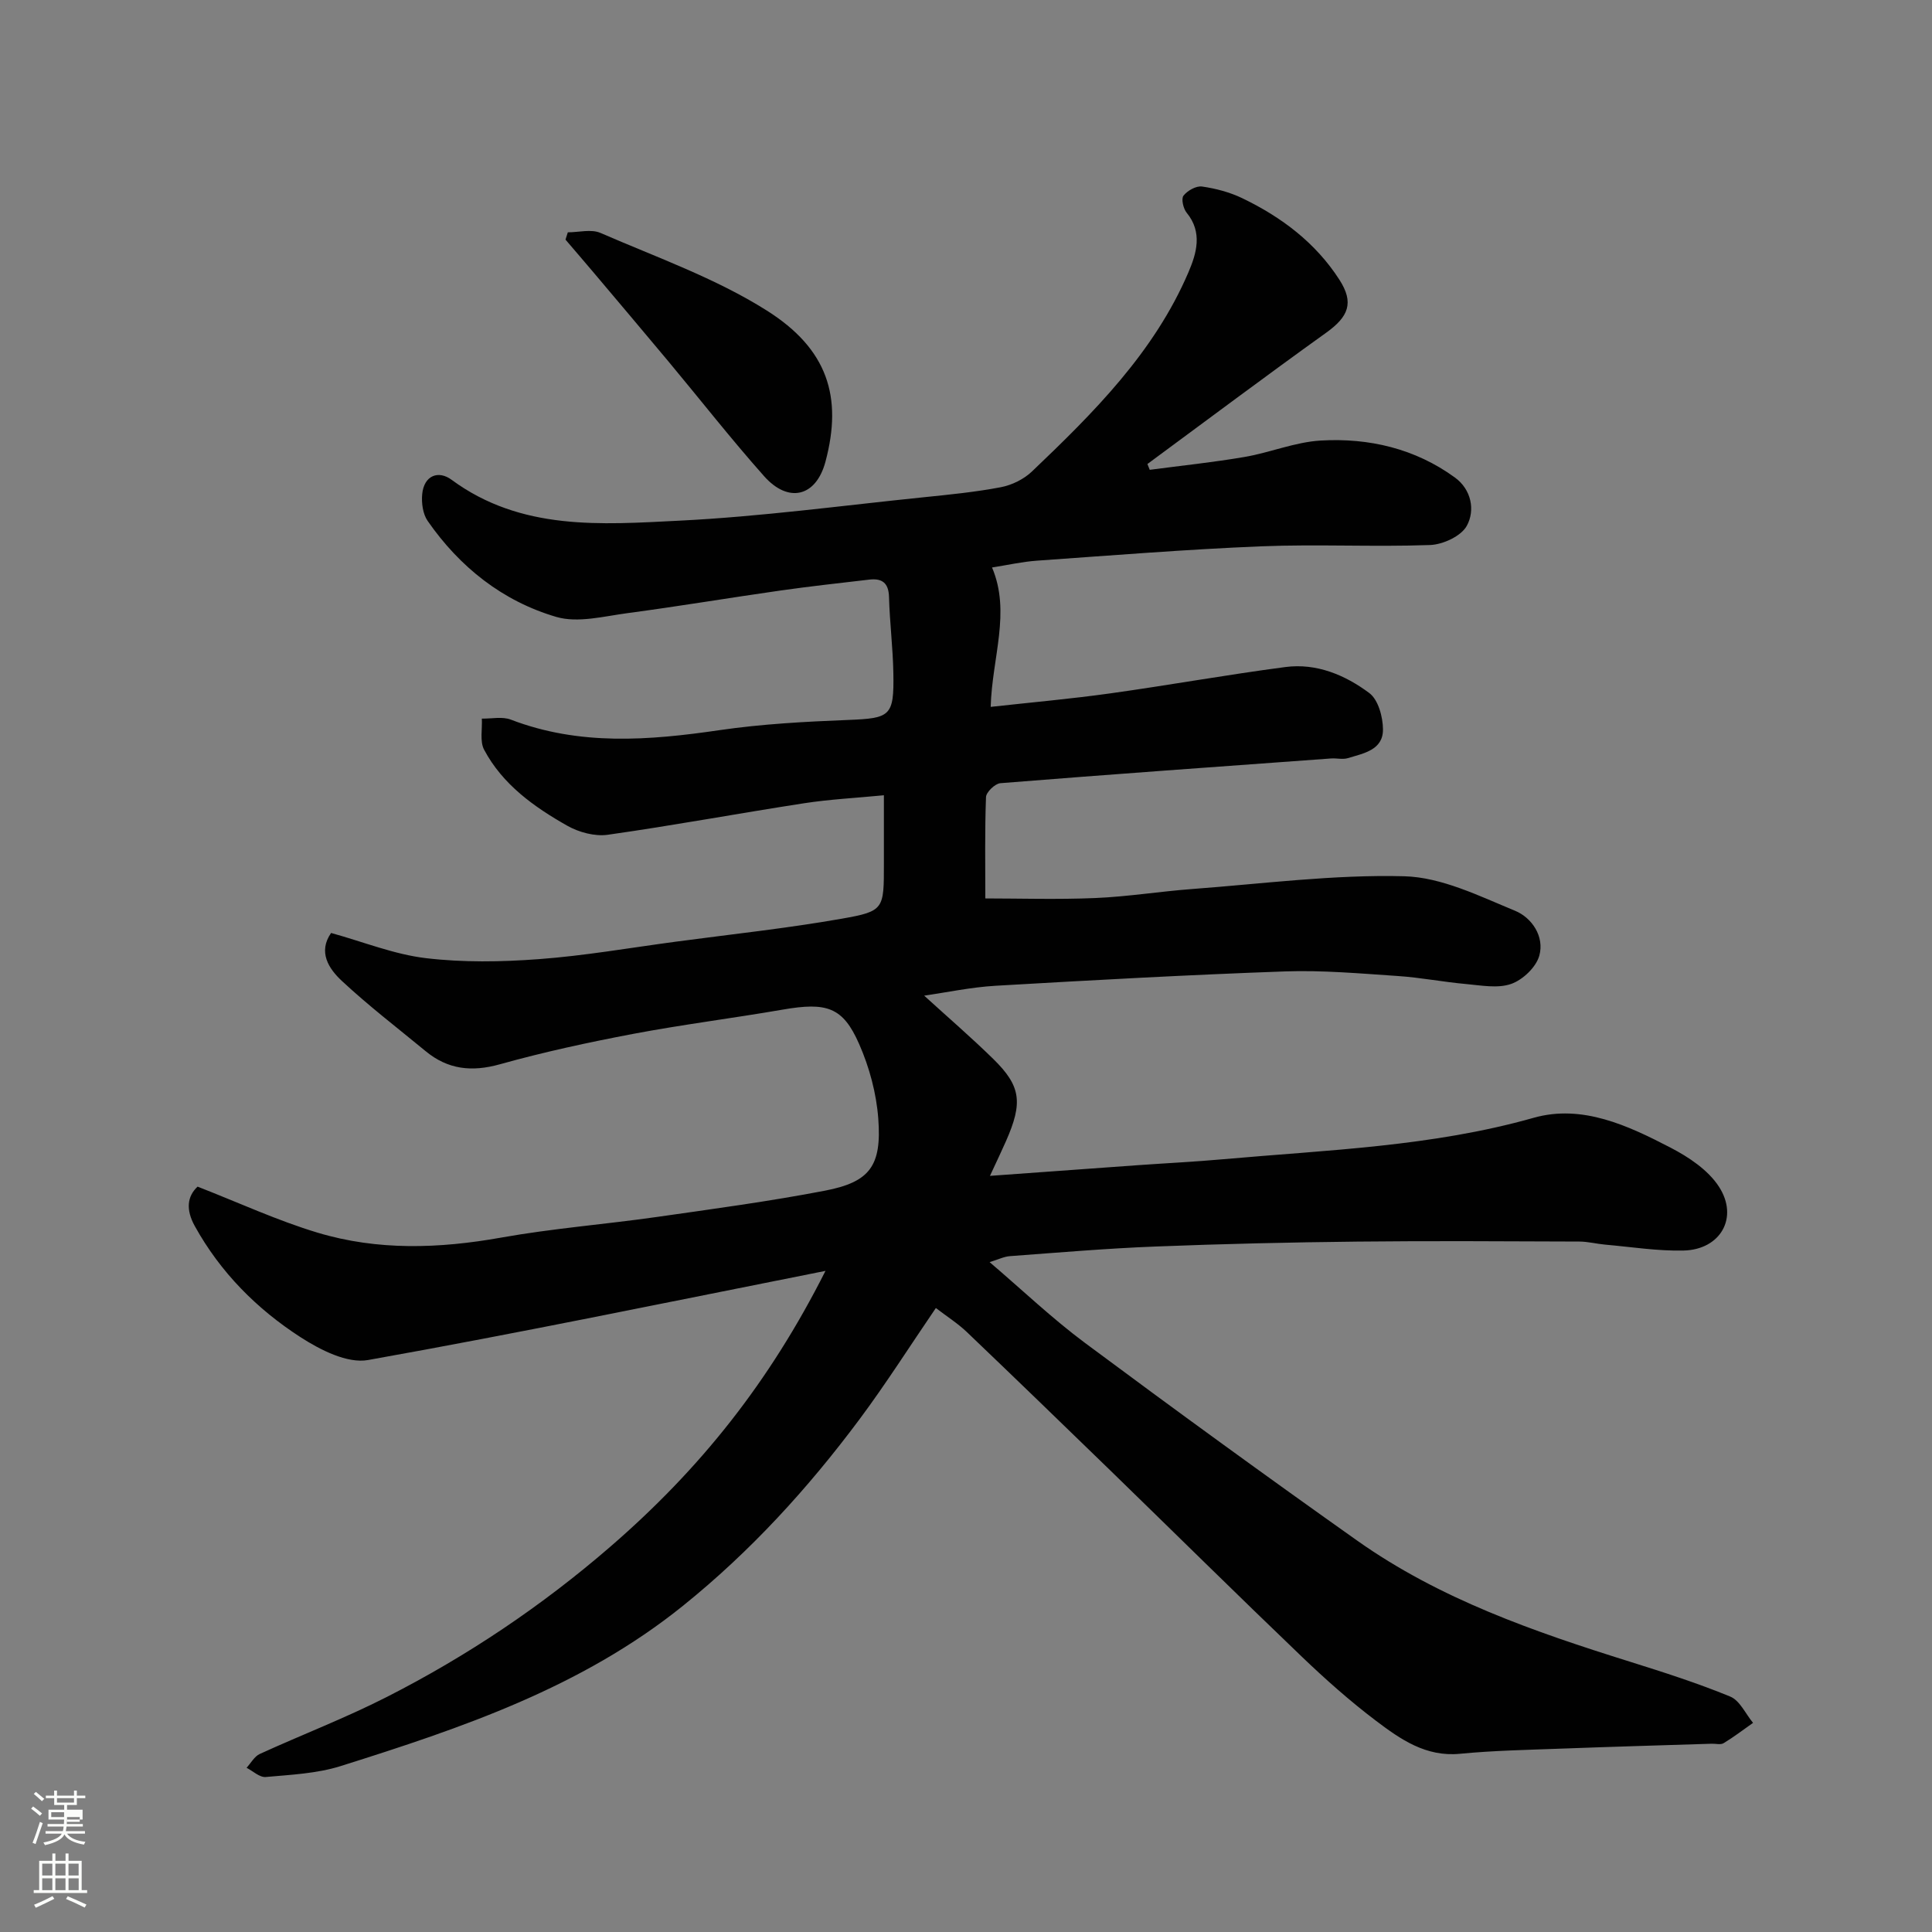 <svg enable-background="new 0 0 400 400" viewBox="0 0 400 400" xmlns="http://www.w3.org/2000/svg"><rect x="0" y="0" width="400" height="400" fill="#808080" stroke="none"/><path d="m6.44 374.46.42-.45c.65.47 1.27.95 1.85 1.44l-.45.49c-.65-.56-1.25-1.06-1.82-1.48m.93 7.33-.63-.26c.55-1.36 1.05-2.8 1.52-4.33.19.1.38.19.59.27-.46 1.29-.95 2.73-1.48 4.32m-.38-10.38.44-.42c.43.34 1.01.82 1.74 1.44l-.49.49c-.53-.51-1.09-1.01-1.69-1.51m2.5.35h1.72v-1.04h.59v1.04h3.52v-1.04h.59v1.04h1.75v.53h-1.75v1.42h-2.03v.97h3.22v2.03h-3.24c0 .35-.01.66-.03.93h3.32v.53h-3.37c-.03.27-.08.58-.15.94h3.96v.53h-3.71c.67.92 1.93 1.48 3.79 1.68-.13.24-.23.44-.29.59-2.13-.38-3.48-1.08-4.04-2.12-.43.97-1.77 1.72-4.03 2.23-.09-.19-.2-.37-.33-.55 2.1-.42 3.37-1.03 3.81-1.83h-3.36v-.53h3.58c.08-.29.13-.61.16-.94h-3.33v-.53h3.39c.02-.27.04-.58.04-.93h-3.23v-2.03h3.25v-.97h-2.07v-1.42h-1.73zm1.12 3.44v1h2.65c.01-.3.02-.44.01-.4v-.25-.35zm1.19-2h3.52v-.91h-3.52zm4.71 3h-2.63v.59c0 .15-.01.28-.01.4h2.64v-1.99z" fill="#fbfcfa"/><path d="m13.56 383.74h.63v1.52h2.72v6.07h1.13v.6h-11.06v-.6h1.13v-6.07h2.73v-1.52h.63v1.52h2.1v-1.52zm-2.69 8.83.38.56c-1.24.63-2.53 1.25-3.85 1.85-.1-.21-.21-.42-.34-.63 1.36-.55 2.63-1.15 3.81-1.78m-2.13-4.27h2.1v-2.45h-2.1zm0 3.04h2.1v-2.46h-2.1zm2.72-3.04h2.1v-2.45h-2.1zm0 3.04h2.1v-2.46h-2.1zm6.07 3.6c-1.41-.71-2.7-1.3-3.86-1.78l.35-.56c1.45.62 2.75 1.19 3.88 1.72zm-1.25-9.09h-2.1v2.45h2.1zm-2.09 5.49h2.1v-2.46h-2.1z" fill="#fbfcfa"/><g fill="#010101"><path d="m170.91 263.12c-32.04 6.36-63.29 12.86-94.71 18.46-4.29.77-9.91-2.1-13.98-4.73-9.05-5.84-16.59-13.42-21.9-23.02-1.89-3.42-1.55-6.17.59-8.15 8.57 3.34 16.53 7.03 24.84 9.53 12.47 3.75 25.19 3.31 38.02 1.02 10.63-1.9 21.44-2.74 32.14-4.26 11.65-1.66 23.32-3.23 34.87-5.45 9.3-1.79 11.79-5.1 11.06-14.9-.39-5.25-1.84-10.65-3.97-15.48-3.37-7.68-6.73-8.68-15.82-7.11-10.3 1.78-20.68 3.08-30.95 5.02-9.27 1.76-18.53 3.76-27.61 6.3-5.83 1.63-10.77 1.08-15.37-2.72-5.82-4.8-11.84-9.41-17.35-14.55-2.73-2.54-4.96-6-2.22-9.92 6.76 1.87 13.06 4.43 19.58 5.21 7.72.92 15.65.79 23.43.21 9.45-.7 18.83-2.34 28.24-3.6 11.51-1.54 23.08-2.77 34.51-4.78 8.77-1.54 8.69-1.99 8.69-11.37 0-4.46 0-8.92 0-14.18-5.88.57-11.26.84-16.56 1.66-13.55 2.09-27.04 4.6-40.61 6.52-2.68.38-5.97-.51-8.38-1.87-6.89-3.9-13.39-8.53-17.22-15.74-.92-1.74-.35-4.27-.47-6.44 2.01.04 4.23-.47 6 .21 14.2 5.45 28.6 4.32 43.21 2.18 8.78-1.28 17.71-1.76 26.58-2.11 8.8-.35 9.57-.75 9.41-9.69-.09-5.26-.76-10.52-.9-15.78-.08-2.93-1.46-3.89-4.07-3.59-6.18.72-12.37 1.4-18.53 2.28-10.51 1.5-20.99 3.26-31.52 4.66-4.9.65-10.28 2.09-14.75.79-11.11-3.25-20.01-10.31-26.65-19.88-1-1.44-1.3-3.72-1.13-5.53.37-3.9 3.36-5 6.08-2.99 14.39 10.6 30.97 9.28 47.15 8.47 16.87-.84 33.68-3.12 50.51-4.84 5.38-.55 10.77-1.08 16.07-2.09 2.29-.44 4.75-1.65 6.43-3.25 12.78-12.18 25.3-24.66 32.4-41.24 1.65-3.86 3-8.25-.36-12.33-.7-.85-1.17-2.89-.66-3.54.82-1.05 2.63-2.07 3.85-1.89 2.85.41 5.76 1.18 8.35 2.43 8.09 3.9 15.14 9.2 20.07 16.85 3.09 4.79 1.91 7.66-2.75 11-12.43 8.91-24.67 18.09-36.99 27.17.16.4.32.8.48 1.2 6.56-.87 13.16-1.55 19.68-2.67 5.28-.91 10.43-3.08 15.72-3.39 9.98-.58 19.55 1.66 27.79 7.66 3.36 2.44 4.26 6.74 2.44 10.02-1.18 2.12-4.92 3.85-7.58 3.95-11.65.42-23.34-.2-34.98.27-15.48.63-30.94 1.88-46.41 2.97-3.09.22-6.15.92-9.31 1.41 3.94 9.27 0 18.68-.28 28.86 8.51-.94 16.65-1.66 24.73-2.79 12.12-1.69 24.18-3.87 36.31-5.46 6.42-.84 12.36 1.66 17.35 5.39 1.85 1.38 2.82 4.95 2.83 7.53.02 4.28-4.03 4.95-7.25 5.94-1.07.33-2.32-.01-3.48.07-22.83 1.66-45.66 3.29-68.48 5.12-1.11.09-2.94 1.85-2.98 2.88-.26 7.08-.14 14.17-.14 20.98 7.02 0 14.89.25 22.74-.08 6.72-.28 13.4-1.37 20.11-1.87 14.63-1.09 29.29-3.02 43.88-2.64 7.73.2 15.54 4.09 22.96 7.15 3.43 1.41 6.13 5.31 5 9.31-.67 2.38-3.42 4.99-5.82 5.83-2.79.98-6.24.3-9.37.02-4.72-.42-9.41-1.35-14.14-1.66-7.76-.52-15.55-1.22-23.3-.95-19.98.71-39.95 1.81-59.91 2.97-5.13.3-10.22 1.39-14.81 2.05 4.69 4.28 9.65 8.55 14.31 13.11 5.74 5.63 6.15 9.02 2.63 17.01-.91 2.07-1.9 4.12-3.32 7.19 10.71-.77 20.65-1.5 30.6-2.21 5.92-.42 11.85-.71 17.77-1.24 21.51-1.92 43.14-2.61 64.19-8.57 10.05-2.85 19.53 1.6 28.35 6.18 3.77 1.95 7.79 4.64 10.02 8.08 4.15 6.4.31 13.04-7.31 13.22-5.4.13-10.82-.75-16.23-1.22-1.79-.16-3.57-.63-5.36-.64-15.33-.05-30.66-.16-45.99.01-13.94.15-27.87.47-41.8 1.02-10.05.39-20.07 1.25-30.1 1.99-1.24.09-2.43.7-4.21 1.24 6.82 5.82 12.99 11.71 19.79 16.76 18.61 13.84 37.37 27.49 56.3 40.89 17.12 12.12 36.71 18.89 56.52 25.09 6.98 2.19 13.98 4.43 20.73 7.21 1.99.82 3.17 3.57 4.72 5.44-2.02 1.42-3.99 2.93-6.1 4.21-.62.37-1.63.08-2.47.11-10.43.33-20.87.63-31.3 1.02-6.94.26-13.89.39-20.8 1.06-7.08.69-12.32-3-17.37-6.81-5.37-4.06-10.45-8.57-15.32-13.23-13.32-12.76-26.45-25.73-39.68-38.59-9.89-9.6-19.79-19.19-29.76-28.71-1.87-1.78-4.1-3.19-6.39-4.95-5.33 7.8-10.29 15.63-15.81 23.04-10.66 14.3-22.55 27.34-36.57 38.63-21.02 16.92-45.8 25.28-70.86 33.17-4.93 1.55-10.3 1.79-15.51 2.26-1.25.11-2.64-1.23-3.96-1.91.9-.98 1.62-2.35 2.73-2.86 8.75-4 17.77-7.45 26.32-11.81 16.66-8.48 32.09-18.84 46.27-31.11 18.62-16.12 32.9-34.02 44.54-57.1z"/><path d="m117.56 48.1c2.27 0 4.84-.71 6.75.12 11.63 5.06 23.81 9.36 34.44 16.07 12.58 7.94 15.75 17.85 12.15 31.31-1.96 7.31-7.7 8.63-12.71 2.98-6.86-7.72-13.23-15.87-19.85-23.81-5.15-6.17-10.35-12.31-15.53-18.45-1.9-2.25-3.82-4.47-5.73-6.71.15-.51.32-1.01.48-1.51z"/></g></svg>